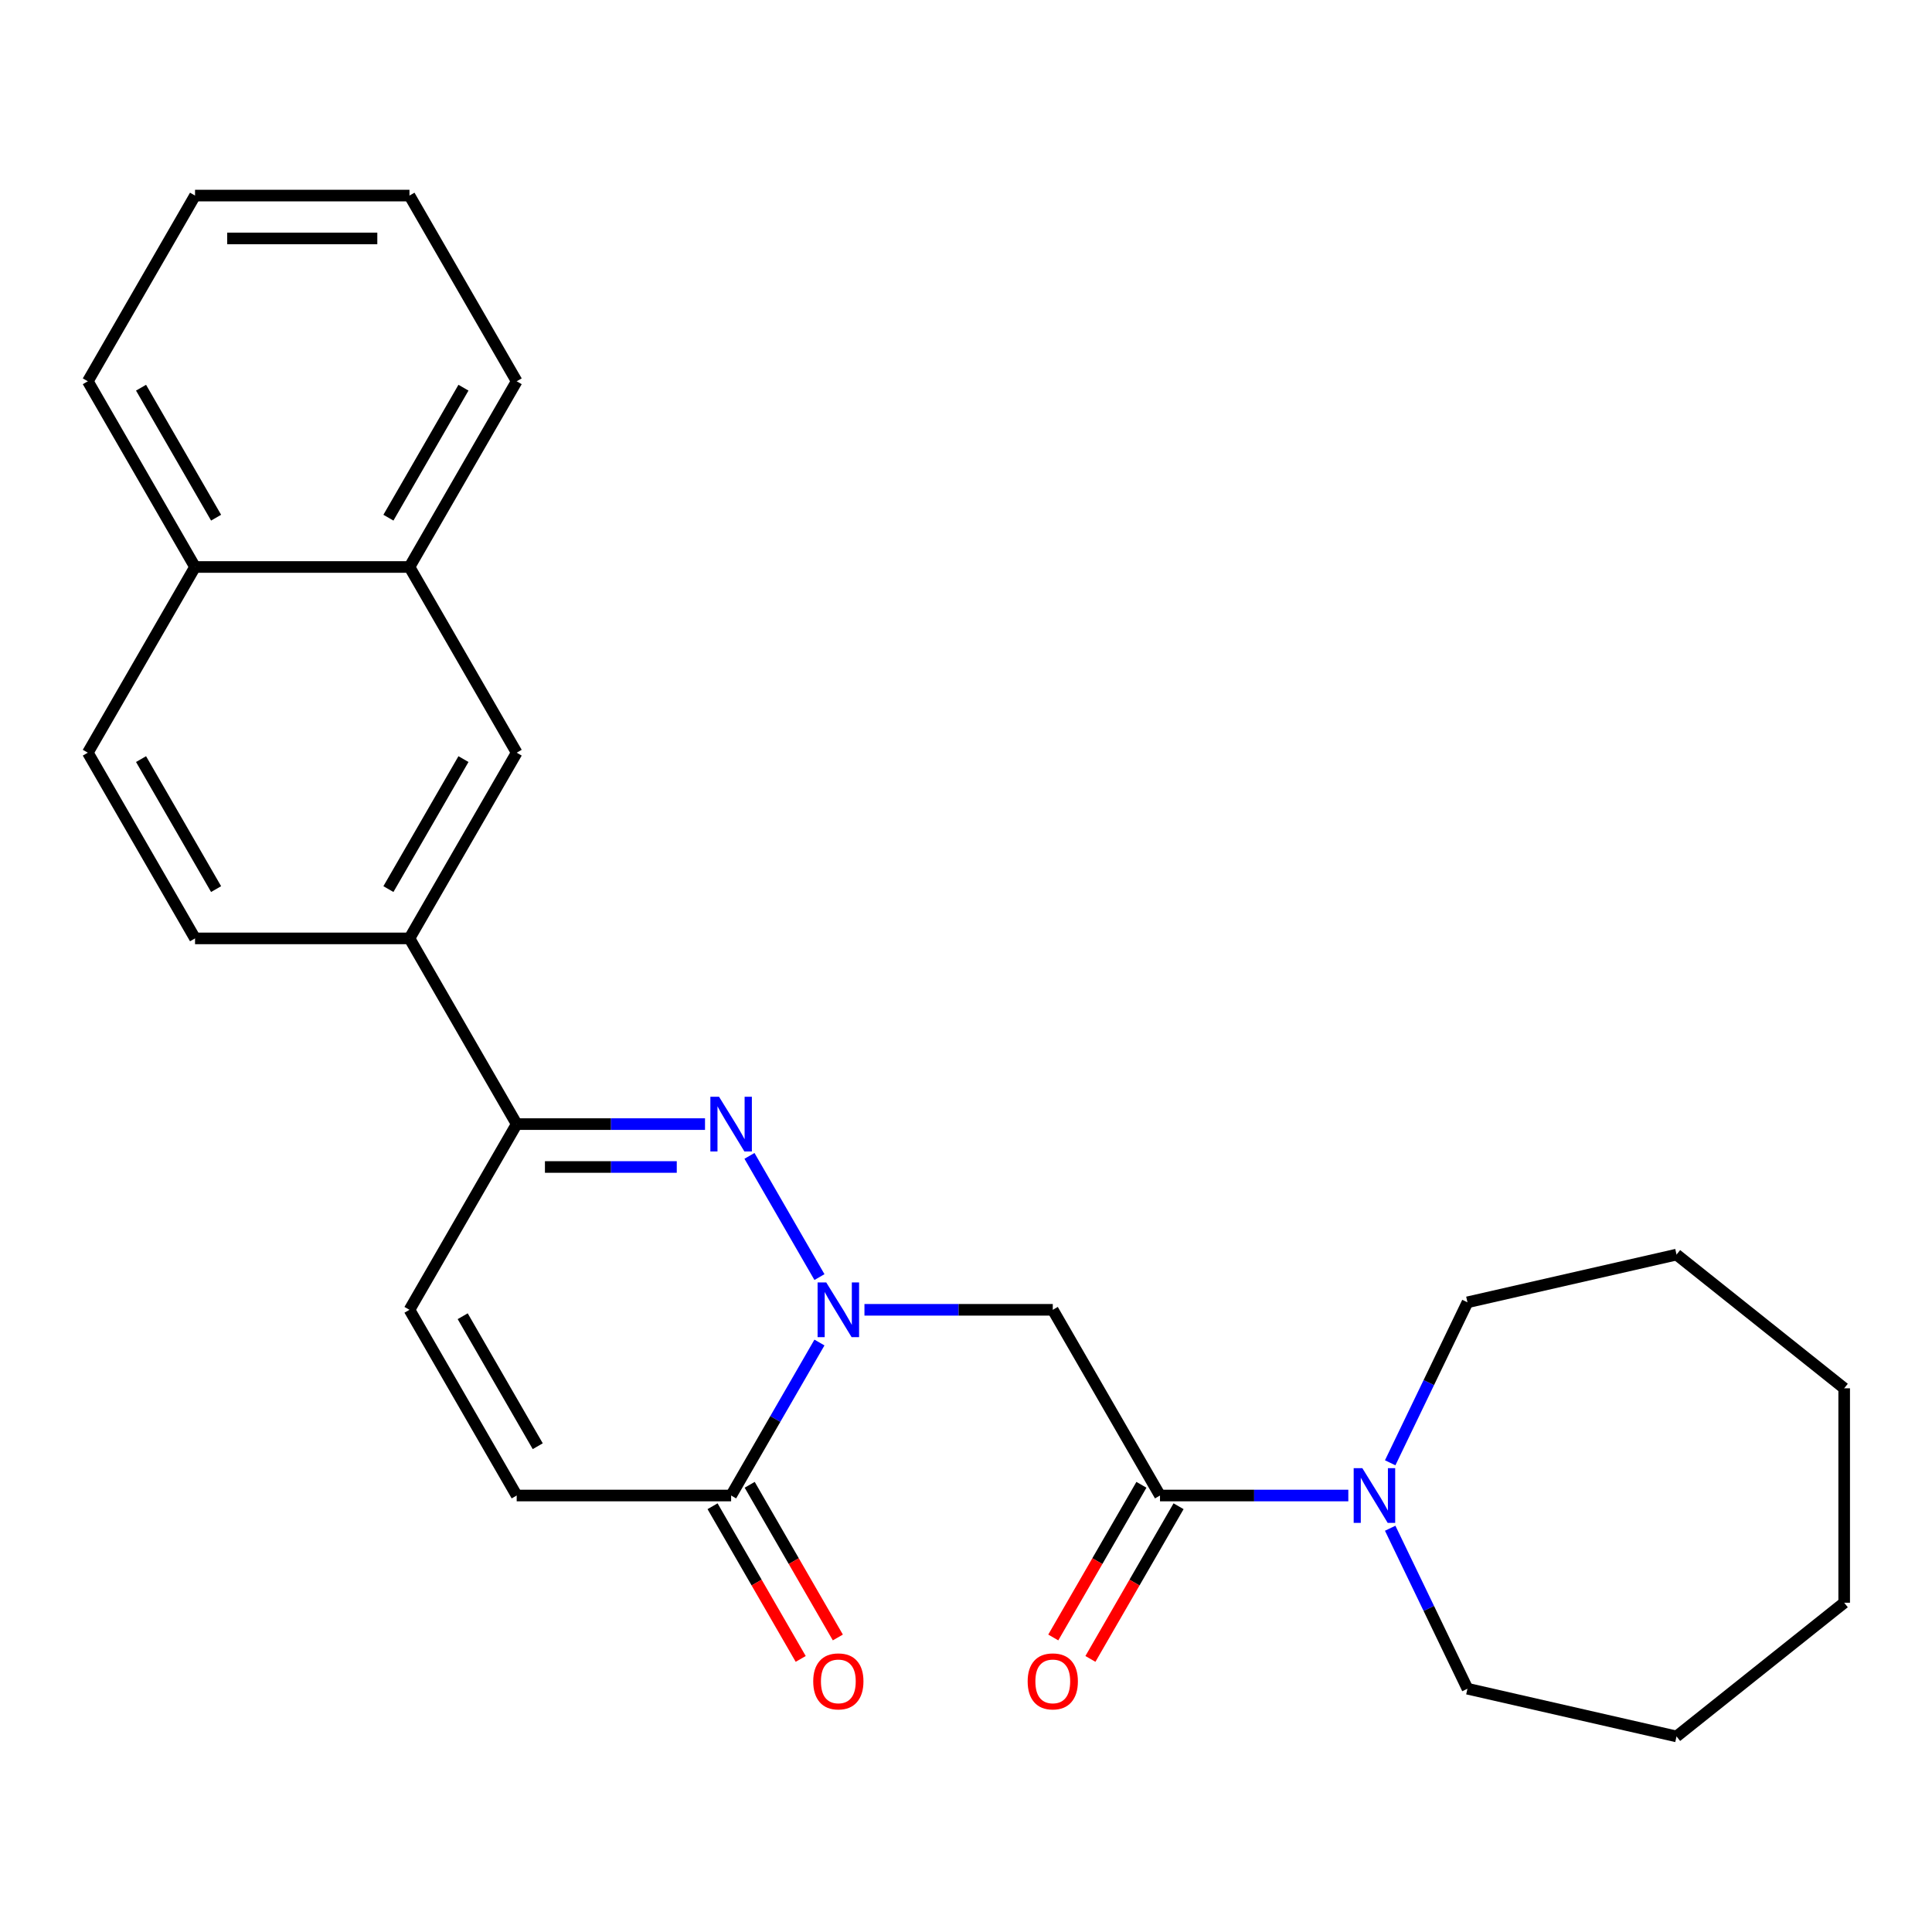 <?xml version='1.0' encoding='iso-8859-1'?>
<svg version='1.1' baseProfile='full'
              xmlns='http://www.w3.org/2000/svg'
                      xmlns:rdkit='http://www.rdkit.org/xml'
                      xmlns:xlink='http://www.w3.org/1999/xlink'
                  xml:space='preserve'
width='1000px' height='1000px' viewBox='0 0 1000 1000'>
<!-- END OF HEADER -->
<rect style='opacity:1.0;fill:#FFFFFF;stroke:none' width='1000' height='1000' x='0' y='0'> </rect>
<path class='bond-0' d='M 424.147,661.02 L 387.924,598.279' style='fill:none;fill-rule:evenodd;stroke:#0000FF;stroke-width:6px;stroke-linecap:butt;stroke-linejoin:miter;stroke-opacity:1' />
<path class='bond-1' d='M 447.439,677.955 L 496.178,677.955' style='fill:none;fill-rule:evenodd;stroke:#0000FF;stroke-width:6px;stroke-linecap:butt;stroke-linejoin:miter;stroke-opacity:1' />
<path class='bond-1' d='M 496.178,677.955 L 544.916,677.955' style='fill:none;fill-rule:evenodd;stroke:#000000;stroke-width:6px;stroke-linecap:butt;stroke-linejoin:miter;stroke-opacity:1' />
<path class='bond-3' d='M 424.147,694.889 L 401.288,734.483' style='fill:none;fill-rule:evenodd;stroke:#0000FF;stroke-width:6px;stroke-linecap:butt;stroke-linejoin:miter;stroke-opacity:1' />
<path class='bond-3' d='M 401.288,734.483 L 378.429,774.076' style='fill:none;fill-rule:evenodd;stroke:#000000;stroke-width:6px;stroke-linecap:butt;stroke-linejoin:miter;stroke-opacity:1' />
<path class='bond-4' d='M 364.914,581.833 L 316.176,581.833' style='fill:none;fill-rule:evenodd;stroke:#0000FF;stroke-width:6px;stroke-linecap:butt;stroke-linejoin:miter;stroke-opacity:1' />
<path class='bond-4' d='M 316.176,581.833 L 267.437,581.833' style='fill:none;fill-rule:evenodd;stroke:#000000;stroke-width:6px;stroke-linecap:butt;stroke-linejoin:miter;stroke-opacity:1' />
<path class='bond-4' d='M 350.292,604.031 L 316.176,604.031' style='fill:none;fill-rule:evenodd;stroke:#0000FF;stroke-width:6px;stroke-linecap:butt;stroke-linejoin:miter;stroke-opacity:1' />
<path class='bond-4' d='M 316.176,604.031 L 282.059,604.031' style='fill:none;fill-rule:evenodd;stroke:#000000;stroke-width:6px;stroke-linecap:butt;stroke-linejoin:miter;stroke-opacity:1' />
<path class='bond-2' d='M 544.916,677.955 L 600.412,774.076' style='fill:none;fill-rule:evenodd;stroke:#000000;stroke-width:6px;stroke-linecap:butt;stroke-linejoin:miter;stroke-opacity:1' />
<path class='bond-5' d='M 600.412,774.076 L 649.15,774.076' style='fill:none;fill-rule:evenodd;stroke:#000000;stroke-width:6px;stroke-linecap:butt;stroke-linejoin:miter;stroke-opacity:1' />
<path class='bond-5' d='M 649.15,774.076 L 697.888,774.076' style='fill:none;fill-rule:evenodd;stroke:#0000FF;stroke-width:6px;stroke-linecap:butt;stroke-linejoin:miter;stroke-opacity:1' />
<path class='bond-11' d='M 590.799,768.526 L 567.986,808.04' style='fill:none;fill-rule:evenodd;stroke:#000000;stroke-width:6px;stroke-linecap:butt;stroke-linejoin:miter;stroke-opacity:1' />
<path class='bond-11' d='M 567.986,808.04 L 545.173,847.553' style='fill:none;fill-rule:evenodd;stroke:#FF0000;stroke-width:6px;stroke-linecap:butt;stroke-linejoin:miter;stroke-opacity:1' />
<path class='bond-11' d='M 610.024,779.626 L 587.211,819.139' style='fill:none;fill-rule:evenodd;stroke:#000000;stroke-width:6px;stroke-linecap:butt;stroke-linejoin:miter;stroke-opacity:1' />
<path class='bond-11' d='M 587.211,819.139 L 564.398,858.652' style='fill:none;fill-rule:evenodd;stroke:#FF0000;stroke-width:6px;stroke-linecap:butt;stroke-linejoin:miter;stroke-opacity:1' />
<path class='bond-6' d='M 378.429,774.076 L 267.437,774.076' style='fill:none;fill-rule:evenodd;stroke:#000000;stroke-width:6px;stroke-linecap:butt;stroke-linejoin:miter;stroke-opacity:1' />
<path class='bond-12' d='M 368.817,779.626 L 391.63,819.139' style='fill:none;fill-rule:evenodd;stroke:#000000;stroke-width:6px;stroke-linecap:butt;stroke-linejoin:miter;stroke-opacity:1' />
<path class='bond-12' d='M 391.63,819.139 L 414.443,858.652' style='fill:none;fill-rule:evenodd;stroke:#FF0000;stroke-width:6px;stroke-linecap:butt;stroke-linejoin:miter;stroke-opacity:1' />
<path class='bond-12' d='M 388.041,768.526 L 410.854,808.04' style='fill:none;fill-rule:evenodd;stroke:#000000;stroke-width:6px;stroke-linecap:butt;stroke-linejoin:miter;stroke-opacity:1' />
<path class='bond-12' d='M 410.854,808.04 L 433.667,847.553' style='fill:none;fill-rule:evenodd;stroke:#FF0000;stroke-width:6px;stroke-linecap:butt;stroke-linejoin:miter;stroke-opacity:1' />
<path class='bond-8' d='M 267.437,581.833 L 211.942,485.712' style='fill:none;fill-rule:evenodd;stroke:#000000;stroke-width:6px;stroke-linecap:butt;stroke-linejoin:miter;stroke-opacity:1' />
<path class='bond-26' d='M 267.437,581.833 L 211.942,677.955' style='fill:none;fill-rule:evenodd;stroke:#000000;stroke-width:6px;stroke-linecap:butt;stroke-linejoin:miter;stroke-opacity:1' />
<path class='bond-16' d='M 719.558,757.141 L 739.559,715.609' style='fill:none;fill-rule:evenodd;stroke:#0000FF;stroke-width:6px;stroke-linecap:butt;stroke-linejoin:miter;stroke-opacity:1' />
<path class='bond-16' d='M 739.559,715.609 L 759.56,674.076' style='fill:none;fill-rule:evenodd;stroke:#000000;stroke-width:6px;stroke-linecap:butt;stroke-linejoin:miter;stroke-opacity:1' />
<path class='bond-17' d='M 719.558,791.011 L 739.559,832.543' style='fill:none;fill-rule:evenodd;stroke:#0000FF;stroke-width:6px;stroke-linecap:butt;stroke-linejoin:miter;stroke-opacity:1' />
<path class='bond-17' d='M 739.559,832.543 L 759.56,874.076' style='fill:none;fill-rule:evenodd;stroke:#000000;stroke-width:6px;stroke-linecap:butt;stroke-linejoin:miter;stroke-opacity:1' />
<path class='bond-7' d='M 267.437,774.076 L 211.942,677.955' style='fill:none;fill-rule:evenodd;stroke:#000000;stroke-width:6px;stroke-linecap:butt;stroke-linejoin:miter;stroke-opacity:1' />
<path class='bond-7' d='M 278.337,748.559 L 239.49,681.274' style='fill:none;fill-rule:evenodd;stroke:#000000;stroke-width:6px;stroke-linecap:butt;stroke-linejoin:miter;stroke-opacity:1' />
<path class='bond-9' d='M 211.942,485.712 L 267.437,389.59' style='fill:none;fill-rule:evenodd;stroke:#000000;stroke-width:6px;stroke-linecap:butt;stroke-linejoin:miter;stroke-opacity:1' />
<path class='bond-9' d='M 201.042,460.194 L 239.889,392.91' style='fill:none;fill-rule:evenodd;stroke:#000000;stroke-width:6px;stroke-linecap:butt;stroke-linejoin:miter;stroke-opacity:1' />
<path class='bond-13' d='M 211.942,485.712 L 100.95,485.712' style='fill:none;fill-rule:evenodd;stroke:#000000;stroke-width:6px;stroke-linecap:butt;stroke-linejoin:miter;stroke-opacity:1' />
<path class='bond-10' d='M 267.437,389.59 L 211.942,293.469' style='fill:none;fill-rule:evenodd;stroke:#000000;stroke-width:6px;stroke-linecap:butt;stroke-linejoin:miter;stroke-opacity:1' />
<path class='bond-18' d='M 211.942,293.469 L 267.437,197.348' style='fill:none;fill-rule:evenodd;stroke:#000000;stroke-width:6px;stroke-linecap:butt;stroke-linejoin:miter;stroke-opacity:1' />
<path class='bond-18' d='M 201.042,267.952 L 239.889,200.667' style='fill:none;fill-rule:evenodd;stroke:#000000;stroke-width:6px;stroke-linecap:butt;stroke-linejoin:miter;stroke-opacity:1' />
<path class='bond-28' d='M 211.942,293.469 L 100.95,293.469' style='fill:none;fill-rule:evenodd;stroke:#000000;stroke-width:6px;stroke-linecap:butt;stroke-linejoin:miter;stroke-opacity:1' />
<path class='bond-15' d='M 100.95,485.712 L 45.455,389.59' style='fill:none;fill-rule:evenodd;stroke:#000000;stroke-width:6px;stroke-linecap:butt;stroke-linejoin:miter;stroke-opacity:1' />
<path class='bond-15' d='M 111.85,460.194 L 73.003,392.91' style='fill:none;fill-rule:evenodd;stroke:#000000;stroke-width:6px;stroke-linecap:butt;stroke-linejoin:miter;stroke-opacity:1' />
<path class='bond-14' d='M 100.95,293.469 L 45.455,389.59' style='fill:none;fill-rule:evenodd;stroke:#000000;stroke-width:6px;stroke-linecap:butt;stroke-linejoin:miter;stroke-opacity:1' />
<path class='bond-19' d='M 100.95,293.469 L 45.455,197.348' style='fill:none;fill-rule:evenodd;stroke:#000000;stroke-width:6px;stroke-linecap:butt;stroke-linejoin:miter;stroke-opacity:1' />
<path class='bond-19' d='M 111.85,267.952 L 73.003,200.667' style='fill:none;fill-rule:evenodd;stroke:#000000;stroke-width:6px;stroke-linecap:butt;stroke-linejoin:miter;stroke-opacity:1' />
<path class='bond-20' d='M 759.56,674.076 L 867.769,649.378' style='fill:none;fill-rule:evenodd;stroke:#000000;stroke-width:6px;stroke-linecap:butt;stroke-linejoin:miter;stroke-opacity:1' />
<path class='bond-21' d='M 759.56,874.076 L 867.769,898.774' style='fill:none;fill-rule:evenodd;stroke:#000000;stroke-width:6px;stroke-linecap:butt;stroke-linejoin:miter;stroke-opacity:1' />
<path class='bond-22' d='M 267.437,197.348 L 211.942,101.226' style='fill:none;fill-rule:evenodd;stroke:#000000;stroke-width:6px;stroke-linecap:butt;stroke-linejoin:miter;stroke-opacity:1' />
<path class='bond-23' d='M 45.455,197.348 L 100.95,101.226' style='fill:none;fill-rule:evenodd;stroke:#000000;stroke-width:6px;stroke-linecap:butt;stroke-linejoin:miter;stroke-opacity:1' />
<path class='bond-24' d='M 867.769,649.378 L 954.545,718.58' style='fill:none;fill-rule:evenodd;stroke:#000000;stroke-width:6px;stroke-linecap:butt;stroke-linejoin:miter;stroke-opacity:1' />
<path class='bond-25' d='M 867.769,898.774 L 954.545,829.572' style='fill:none;fill-rule:evenodd;stroke:#000000;stroke-width:6px;stroke-linecap:butt;stroke-linejoin:miter;stroke-opacity:1' />
<path class='bond-29' d='M 211.942,101.226 L 100.95,101.226' style='fill:none;fill-rule:evenodd;stroke:#000000;stroke-width:6px;stroke-linecap:butt;stroke-linejoin:miter;stroke-opacity:1' />
<path class='bond-29' d='M 195.293,123.425 L 117.599,123.425' style='fill:none;fill-rule:evenodd;stroke:#000000;stroke-width:6px;stroke-linecap:butt;stroke-linejoin:miter;stroke-opacity:1' />
<path class='bond-27' d='M 954.545,718.58 L 954.545,829.572' style='fill:none;fill-rule:evenodd;stroke:#000000;stroke-width:6px;stroke-linecap:butt;stroke-linejoin:miter;stroke-opacity:1' />
<path  class='atom-0' d='M 427.664 663.795
L 436.944 678.795
Q 437.864 680.275, 439.344 682.955
Q 440.824 685.635, 440.904 685.795
L 440.904 663.795
L 444.664 663.795
L 444.664 692.115
L 440.784 692.115
L 430.824 675.715
Q 429.664 673.795, 428.424 671.595
Q 427.224 669.395, 426.864 668.715
L 426.864 692.115
L 423.184 692.115
L 423.184 663.795
L 427.664 663.795
' fill='#0000FF'/>
<path  class='atom-1' d='M 372.169 567.673
L 381.449 582.673
Q 382.369 584.153, 383.849 586.833
Q 385.329 589.513, 385.409 589.673
L 385.409 567.673
L 389.169 567.673
L 389.169 595.993
L 385.289 595.993
L 375.329 579.593
Q 374.169 577.673, 372.929 575.473
Q 371.729 573.273, 371.369 572.593
L 371.369 595.993
L 367.689 595.993
L 367.689 567.673
L 372.169 567.673
' fill='#0000FF'/>
<path  class='atom-6' d='M 705.143 759.916
L 714.423 774.916
Q 715.343 776.396, 716.823 779.076
Q 718.303 781.756, 718.383 781.916
L 718.383 759.916
L 722.143 759.916
L 722.143 788.236
L 718.263 788.236
L 708.303 771.836
Q 707.143 769.916, 705.903 767.716
Q 704.703 765.516, 704.343 764.836
L 704.343 788.236
L 700.663 788.236
L 700.663 759.916
L 705.143 759.916
' fill='#0000FF'/>
<path  class='atom-12' d='M 531.916 870.277
Q 531.916 863.477, 535.276 859.677
Q 538.636 855.877, 544.916 855.877
Q 551.196 855.877, 554.556 859.677
Q 557.916 863.477, 557.916 870.277
Q 557.916 877.157, 554.516 881.077
Q 551.116 884.957, 544.916 884.957
Q 538.676 884.957, 535.276 881.077
Q 531.916 877.197, 531.916 870.277
M 544.916 881.757
Q 549.236 881.757, 551.556 878.877
Q 553.916 875.957, 553.916 870.277
Q 553.916 864.717, 551.556 861.917
Q 549.236 859.077, 544.916 859.077
Q 540.596 859.077, 538.236 861.877
Q 535.916 864.677, 535.916 870.277
Q 535.916 875.997, 538.236 878.877
Q 540.596 881.757, 544.916 881.757
' fill='#FF0000'/>
<path  class='atom-13' d='M 420.924 870.277
Q 420.924 863.477, 424.284 859.677
Q 427.644 855.877, 433.924 855.877
Q 440.204 855.877, 443.564 859.677
Q 446.924 863.477, 446.924 870.277
Q 446.924 877.157, 443.524 881.077
Q 440.124 884.957, 433.924 884.957
Q 427.684 884.957, 424.284 881.077
Q 420.924 877.197, 420.924 870.277
M 433.924 881.757
Q 438.244 881.757, 440.564 878.877
Q 442.924 875.957, 442.924 870.277
Q 442.924 864.717, 440.564 861.917
Q 438.244 859.077, 433.924 859.077
Q 429.604 859.077, 427.244 861.877
Q 424.924 864.677, 424.924 870.277
Q 424.924 875.997, 427.244 878.877
Q 429.604 881.757, 433.924 881.757
' fill='#FF0000'/>
</svg>
